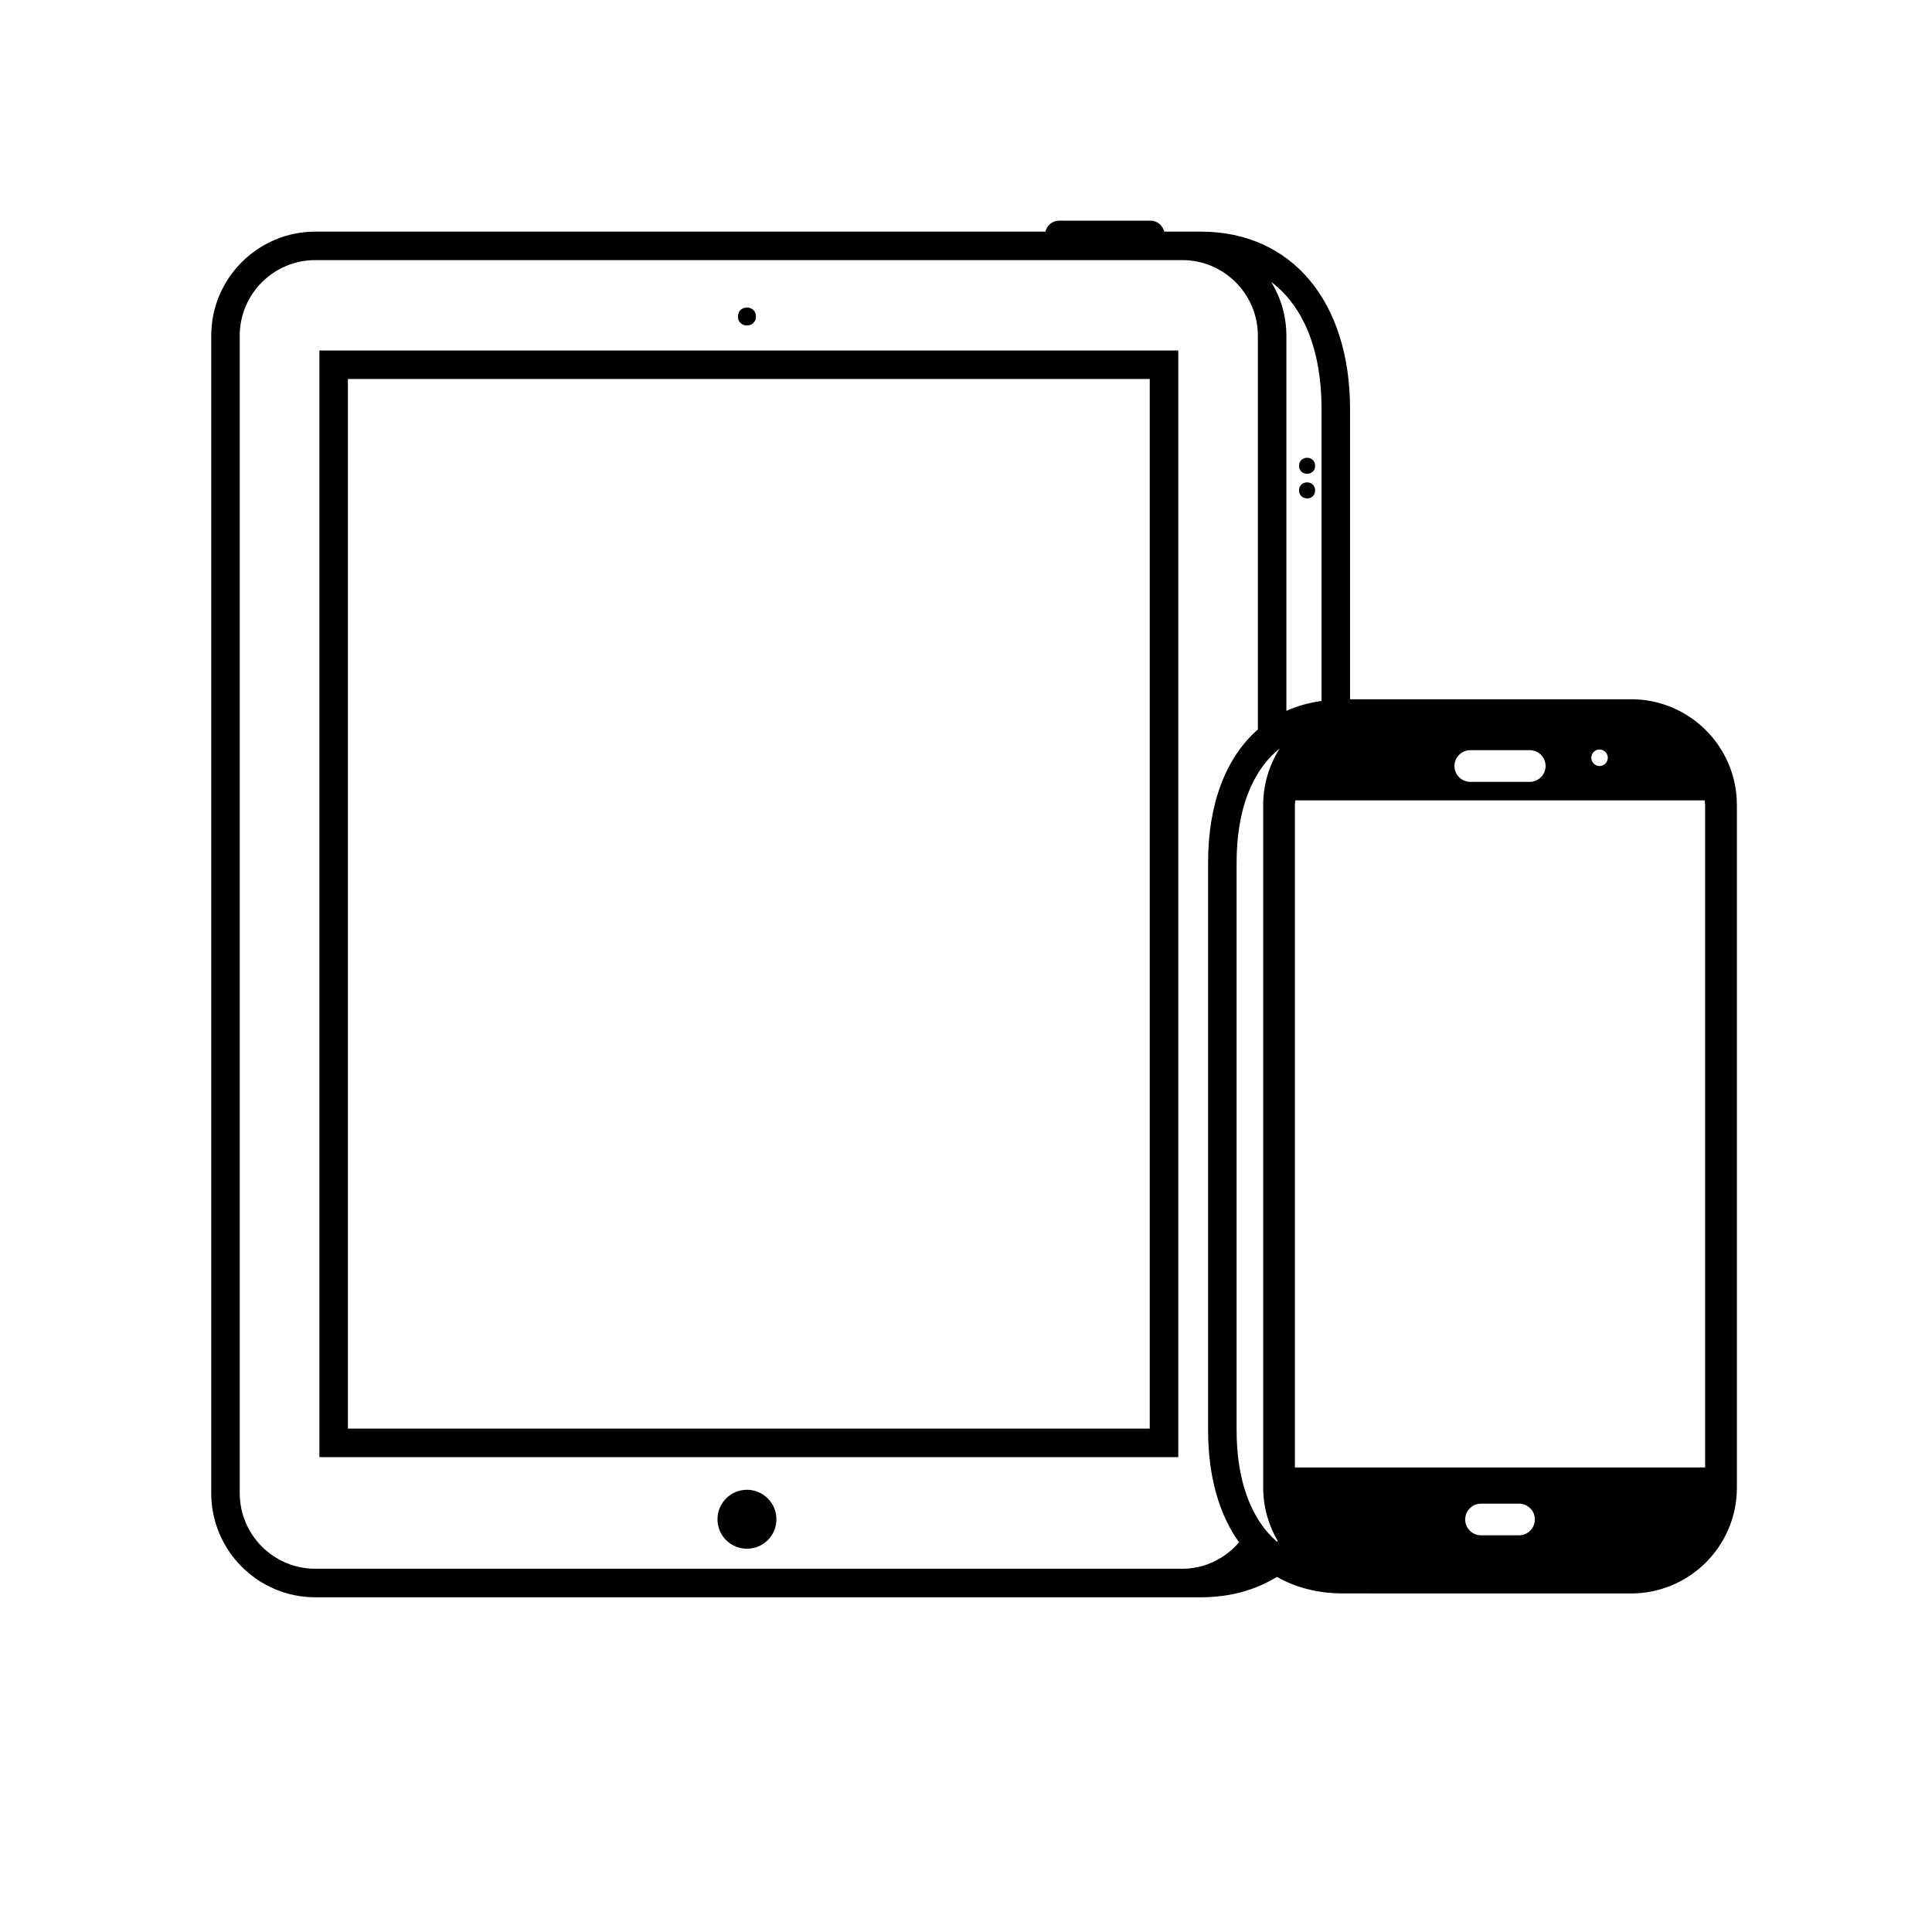<?xml version="1.0" encoding="UTF-8"?>
<!-- Uploaded to: ICON Repo, www.iconrepo.com, Generator: ICON Repo Mixer Tools -->
<svg fill="#000000" width="800px" height="800px" version="1.1" viewBox="144 144 512 512" xmlns="http://www.w3.org/2000/svg">
 <g>
  <path d="m228.64 530.15h227.61l0.004-293.27h-227.61zm7.559-285.71h212.5v278.16l-212.5-0.004z"/>
  <path d="m344.33 227.88c0 3.176-4.766 3.176-4.766 0 0-3.18 4.766-3.18 4.766 0"/>
  <path d="m341.95 538.81c-4.312 0-7.812 3.5-7.812 7.812 0 4.336 3.5 7.805 7.812 7.805 4.301 0 7.809-3.465 7.809-7.805 0-4.312-3.504-7.812-7.809-7.812z"/>
  <path d="m492.52 267.44c0 2.832-4.254 2.832-4.254 0 0-2.836 4.254-2.836 4.254 0"/>
  <path d="m492.52 273.96c0 2.836-4.254 2.836-4.254 0 0-2.836 4.254-2.836 4.254 0"/>
  <path d="m576.28 329.31h-74.5v-76.887c0-28.574-15.516-47.039-39.539-47.039h-9.715c-0.402-1.652-1.824-2.902-3.602-2.902h-24.273c-1.773 0-3.199 1.25-3.602 2.902h-193.48c-15.215 0-27.59 12.375-27.59 27.59v306.73c0 15.215 12.375 27.594 27.59 27.594h234.68c7.668 0 14.449-1.906 20.156-5.402 4.984 2.836 10.855 4.375 17.512 4.375h6.711c0.051 0 0.102 0.012 0.152 0.012l69.5-0.004c15.445 0 28.012-12.559 28.012-28.016v-180.95c0-15.438-12.566-28.004-28.012-28.004zm-8.383 13.32c1.211 0 2.188 0.969 2.188 2.18 0 1.203-0.977 2.191-2.188 2.191-1.203 0-2.188-0.984-2.188-2.191 0-1.207 0.984-2.18 2.188-2.18zm-34.246 0.176h15.75c2.312 0 4.195 1.879 4.195 4.195 0 2.312-1.883 4.203-4.195 4.203h-15.75c-2.324 0-4.203-1.895-4.203-4.203 0.004-2.316 1.883-4.195 4.203-4.195zm-76.336 216.93h-229.75c-11.043 0-20.031-8.988-20.031-20.035v-306.74c0-11.043 8.984-20.031 20.031-20.031h229.75c11.043 0 20.031 8.984 20.031 20.031v104.35c-8.414 7.394-13.191 19.578-13.191 35.25v150.44c0 12.246 2.926 22.355 8.207 29.73-3.664 4.25-9.012 7.008-15.047 7.008zm25.316-7.332c-0.07 0.059-0.137 0.125-0.203 0.188-6.883-5.984-10.715-16.137-10.715-29.582v-150.44c0-13.91 4.086-24.324 11.422-30.215-2.754 4.332-4.375 9.457-4.375 14.957v180.95c0.004 5.156 1.43 9.984 3.871 14.141zm-1.727-333.67c8.551 6.457 13.324 18.082 13.324 33.691v77.328c-3.344 0.473-6.473 1.336-9.324 2.629v-99.418c0-5.207-1.48-10.07-4-14.23zm65.656 332.14h-10.062c-2.328 0-4.207-1.883-4.207-4.195 0-2.328 1.879-4.195 4.207-4.195h10.062c2.316 0 4.195 1.867 4.195 4.195 0 2.312-1.879 4.195-4.195 4.195zm49.32-17.992h-108.72v-175.58c0-0.402 0.098-0.797 0.125-1.203h108.47c0.031 0.414 0.125 0.801 0.125 1.203z"/>
 </g>
</svg>